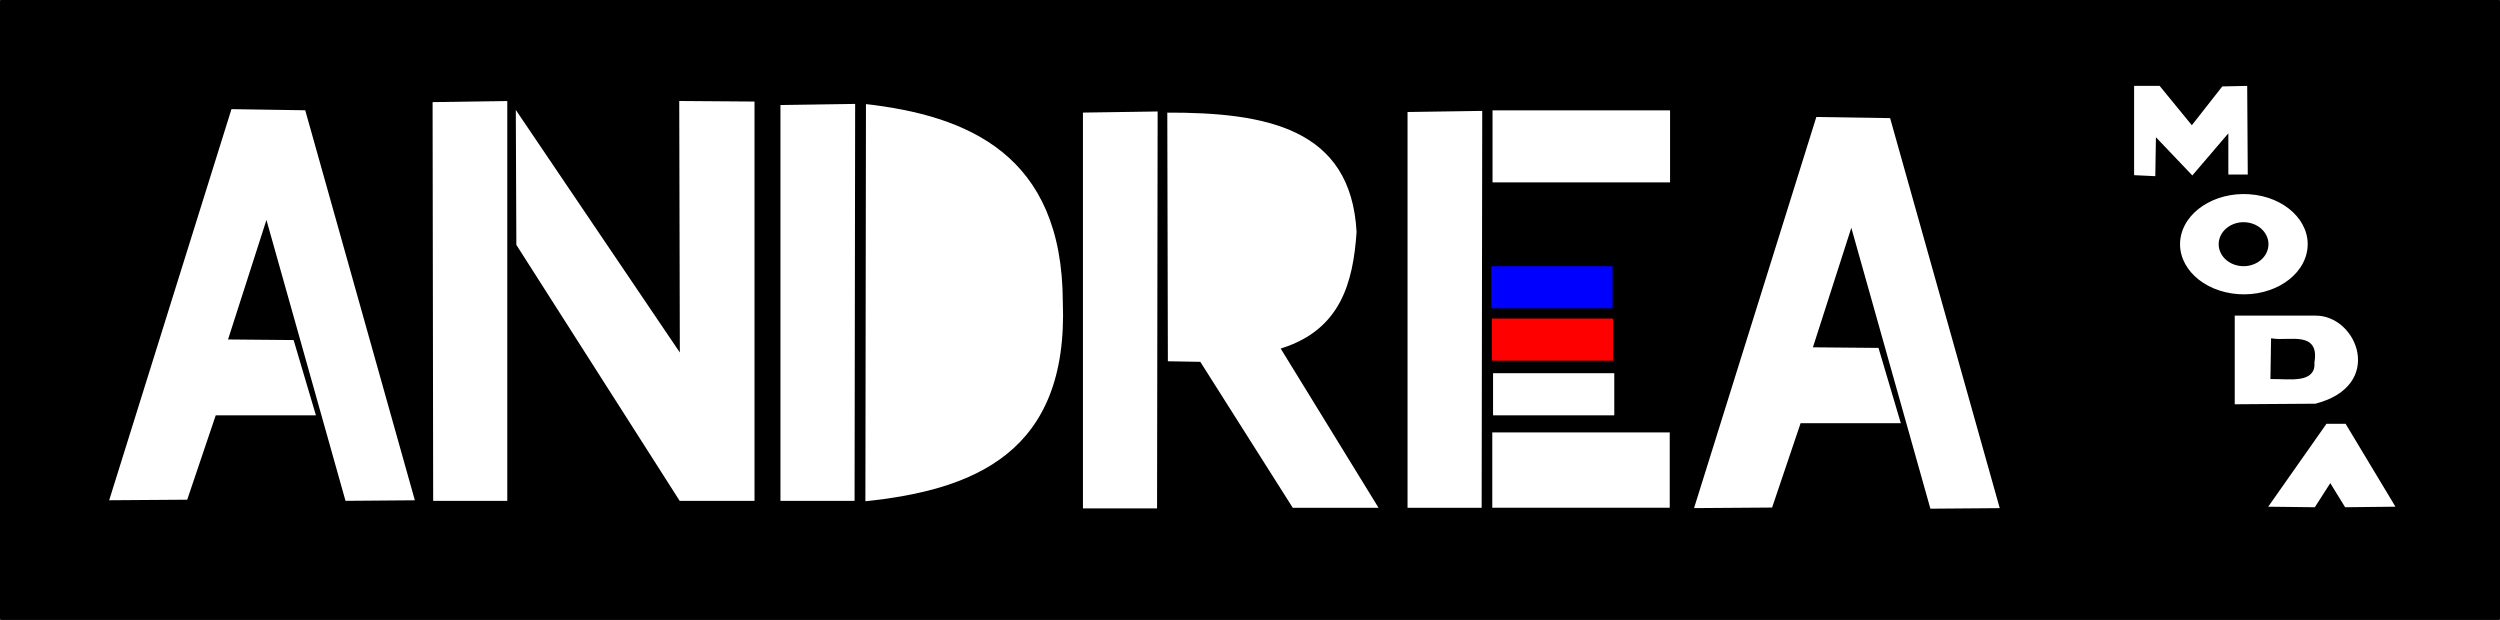<?xml version="1.0" encoding="UTF-8" standalone="no"?>
<!-- Created with Inkscape (http://www.inkscape.org/) -->

<svg
   xmlns:dc="http://purl.org/dc/elements/1.1/"
   xmlns:cc="http://creativecommons.org/ns#"
   xmlns:rdf="http://www.w3.org/1999/02/22-rdf-syntax-ns#"
   xmlns:svg="http://www.w3.org/2000/svg"
   xmlns="http://www.w3.org/2000/svg"
   xmlns:sodipodi="http://sodipodi.sourceforge.net/DTD/sodipodi-0.dtd"
   xmlns:inkscape="http://www.inkscape.org/namespaces/inkscape"
   width="767.438"
   height="190.283"
   id="svg2"
   version="1.1"
   inkscape:version="0.48.0 r9654"
   sodipodi:docname="Andrea Moda.svg">
  <rect width="100%" height="100%" fill="#333333" stroke="none"/>
  <defs
     id="defs4" />
  <sodipodi:namedview
     id="base"
     pagecolor="#ffffff"
     bordercolor="#666666"
     borderopacity="1.0"
     inkscape:pageopacity="0.0"
     inkscape:pageshadow="2"
     inkscape:zoom="0.49497475"
     inkscape:cx="171.17528"
     inkscape:cy="255.71529"
     inkscape:document-units="px"
     inkscape:current-layer="layer1"
     showgrid="false"
     inkscape:window-width="1600"
     inkscape:window-height="838"
     inkscape:window-x="-8"
     inkscape:window-y="-8"
     inkscape:window-maximized="1"
     fit-margin-top="0"
     fit-margin-left="0"
     fit-margin-right="0"
     fit-margin-bottom="0" />
  <g
     inkscape:label="Ebene 1"
     inkscape:groupmode="layer"
     id="layer1"
     transform="translate(-3.062,-55.435)">
    <path
       style="fill:#000000;fill-opacity:1;fill-rule:nonzero;stroke:#000000;stroke-width:1;stroke-linecap:round;stroke-linejoin:round;stroke-miterlimit:4;stroke-opacity:1;stroke-dashoffset:0"
       d="m 3.571,55.934 766.429,0 0,189.286 -766.429,0 z"
       id="rect3880"
       inkscape:connector-curvature="0" />
    <path
       style="fill:#ffffff;stroke:#000000;stroke-width:1px;stroke-linecap:butt;stroke-linejoin:miter;stroke-opacity:1"
       d="m 108.75,209.684 -23.929,-85 -11.071,34.464 19.821,0.179 7.143,24.107 -31.071,0 -8.75,25.893 -25,0.179 L 73.75,88.434 97.143,88.791 131.071,209.505 z"
       id="path2996"
       inkscape:connector-curvature="0"
       sodipodi:nodetypes="cccccccccccc" />
    <path
       style="fill:#ffffff;stroke:#000000;stroke-width:1px;stroke-linecap:butt;stroke-linejoin:miter;stroke-opacity:1"
       d="m 135.536,209.684 23.75,0 0,-123.75 -23.929,0.357 z"
       id="path2998"
       inkscape:connector-curvature="0" />
    <path
       style="fill:#ffffff;stroke:#000000;stroke-width:1px;stroke-linecap:butt;stroke-linejoin:miter;stroke-opacity:1"
       d="m 160.893,87.541 0.179,43.214 50.357,78.929 23.75,0 0,-123.571 -24.107,-0.179 0.179,76.071 z"
       id="path3000"
       inkscape:connector-curvature="0" />
    <path
       style="fill:#ffffff;stroke:#000000;stroke-width:1px;stroke-linecap:butt;stroke-linejoin:miter;stroke-opacity:1"
       d="m 242.143,209.684 23.75,0 0.179,-122.857 -23.929,0.357 z"
       id="path3002"
       inkscape:connector-curvature="0" />
    <path
       style="fill:#ffffff;stroke:#000000;stroke-width:1px;stroke-linecap:butt;stroke-linejoin:miter;stroke-opacity:1"
       d="m 268.214,209.862 0.179,-123.036 c 32.008,3.577 61.271,15.708 61.429,61.25 1.785,46.677 -27.487,58.326 -61.607,61.786 z"
       id="path3004"
       inkscape:connector-curvature="0"
       sodipodi:nodetypes="cccc" />
    <path
       style="fill:#ffffff;stroke:#000000;stroke-width:1px;stroke-linecap:butt;stroke-linejoin:miter;stroke-opacity:1"
       d="m 335,212.005 23.75,0 L 358.929,89.148 335,89.505 z"
       id="path3002-4"
       inkscape:connector-curvature="0" />
    <path
       style="fill:#ffffff;stroke:#000000;stroke-width:1px;stroke-linecap:butt;stroke-linejoin:miter;stroke-opacity:1"
       d="m 360.893,89.505 0.179,77.321 10.179,0.179 28.393,44.821 27.5,0 -30.179,-49.107 C 414.877,156.844 418.922,142.637 420,126.648 418.257,94.28 391.822,89.391 360.893,89.505 z"
       id="path3024"
       inkscape:connector-curvature="0"
       sodipodi:nodetypes="cccccccc" />
    <path
       style="fill:#ffffff;stroke:#000000;stroke-width:1px;stroke-linecap:butt;stroke-linejoin:miter;stroke-opacity:1"
       d="m 434.643,211.826 23.75,0 0.179,-122.857 -23.929,0.357 z"
       id="path3002-9"
       inkscape:connector-curvature="0" />
    <path
       style="fill:#ffffff;fill-opacity:1;fill-rule:nonzero;stroke:#000000;stroke-width:1.039;stroke-opacity:1"
       d="m 460.714,88.791 55.536,0 0,23.153 -55.536,0 z"
       id="rect3033"
       inkscape:connector-curvature="0" />
    <path
       style="fill:#ffffff;fill-opacity:1;fill-rule:nonzero;stroke:#000000;stroke-width:1.062;stroke-opacity:1"
       d="m 460.625,187.646 55.536,0 0,24.181 -55.536,0 z"
       id="rect3033-4"
       inkscape:connector-curvature="0" />
    <path
       style="fill:#ffffff;fill-opacity:1;fill-rule:nonzero;stroke:#000000;stroke-width:1;stroke-linecap:round;stroke-linejoin:round;stroke-miterlimit:4;stroke-opacity:1;stroke-dashoffset:0"
       d="m 460.893,169.505 38.214,0 0,13.929 -38.214,0 z"
       id="rect3821"
       inkscape:connector-curvature="0" />
    <path
       style="fill:#ff0000;fill-opacity:1;fill-rule:nonzero;stroke:#000000;stroke-width:1;stroke-linecap:round;stroke-linejoin:round;stroke-miterlimit:4;stroke-opacity:1;stroke-dashoffset:0"
       d="m 460.536,152.719 38.214,0 0,13.929 -38.214,0 z"
       id="rect3821-1"
       inkscape:connector-curvature="0" />
    <path
       style="fill:#0000ff;fill-opacity:1;fill-rule:nonzero;stroke:#000000;stroke-width:1;stroke-linecap:round;stroke-linejoin:round;stroke-miterlimit:4;stroke-opacity:1;stroke-dashoffset:0"
       d="m 460.357,136.648 38.214,0 0,13.929 -38.214,0 z"
       id="rect3821-10"
       inkscape:connector-curvature="0" />
    <path
       style="fill:#ffffff;stroke:#000000;stroke-width:1px;stroke-linecap:butt;stroke-linejoin:miter;stroke-opacity:1"
       d="m 595.268,212.094 -23.929,-85 -11.071,34.464 19.821,0.179 7.143,24.107 -31.071,0 -8.75,25.893 -25,0.179 37.857,-121.071 23.393,0.357 33.929,120.714 z"
       id="path2996-0"
       inkscape:connector-curvature="0"
       sodipodi:nodetypes="cccccccccccc" />
    <path
       style="fill:#ffffff;stroke:#000000;stroke-width:1px;stroke-linecap:butt;stroke-linejoin:miter;stroke-opacity:1"
       d="m 657.679,109.684 0,-28.393 8.571,0 9.643,11.786 L 685,81.469 l 8.393,-0.179 0.179,28.214 -6.964,0 0,-11.786 -10.536,12.321 -10.714,-11.25 -0.179,11.25 z"
       id="path3866"
       inkscape:connector-curvature="0"
       sodipodi:nodetypes="ccccccccccccc" />
    <path
       style="fill:#ffffff;fill-opacity:1;fill-rule:nonzero;stroke:#000000;stroke-width:1;stroke-linecap:round;stroke-linejoin:round;stroke-miterlimit:4;stroke-opacity:1;stroke-dashoffset:0"
       d="m 711.612,133.362 c -2.069,8.623 -12.583,14.287 -23.483,12.65 -10.9,-1.637 -18.06,-9.954 -15.991,-18.578 2.069,-8.623 12.583,-14.287 23.483,-12.65 10.878,1.633 18.035,9.922 16.001,18.533"
       id="path3870"
       inkscape:connector-curvature="0" />
    <path
       style="fill:#000000;fill-opacity:1;fill-rule:nonzero;stroke:#000000;stroke-width:1;stroke-linecap:round;stroke-linejoin:round;stroke-miterlimit:4;stroke-opacity:1;stroke-dashoffset:0"
       d="m 698.803,131.563 c -0.736,3.391 -4.474,5.619 -8.35,4.975 -3.876,-0.644 -6.421,-3.915 -5.686,-7.306 0.736,-3.391 4.474,-5.619 8.35,-4.975 3.868,0.642 6.412,3.902 5.689,7.288"
       id="path3868"
       inkscape:connector-curvature="0" />
    <path
       style="fill:#ffffff;stroke:#000000;stroke-width:1px;stroke-linecap:butt;stroke-linejoin:miter;stroke-opacity:1"
       d="m 688.571,151.826 25.357,0 c 13.436,-0.02 22.033,22.361 0,28.036 l -25.357,0.179 z"
       id="path3872"
       inkscape:connector-curvature="0"
       sodipodi:nodetypes="ccccc" />
    <path
       style="fill:#000000;stroke:#000000;stroke-width:1px;stroke-linecap:butt;stroke-linejoin:miter;stroke-opacity:1"
       d="m 700.536,171.291 0.179,-11.429 c 5.452,0.756 13.906,-2.293 12.321,6.786 0.516,5.896 -6.667,4.642 -12.5,4.643 z"
       id="path3874"
       inkscape:connector-curvature="0"
       sodipodi:nodetypes="cccc" />
    <path
       style="fill:#ffffff;stroke:#000000;stroke-width:1px;stroke-linecap:butt;stroke-linejoin:miter;stroke-opacity:1"
       d="m 698.393,211.469 18.571,-26.429 6.429,0 15.893,26.429 -16.607,0.179 -4.286,-6.964 -4.464,6.964 z"
       id="path3876"
       inkscape:connector-curvature="0" />
  </g>
</svg>
